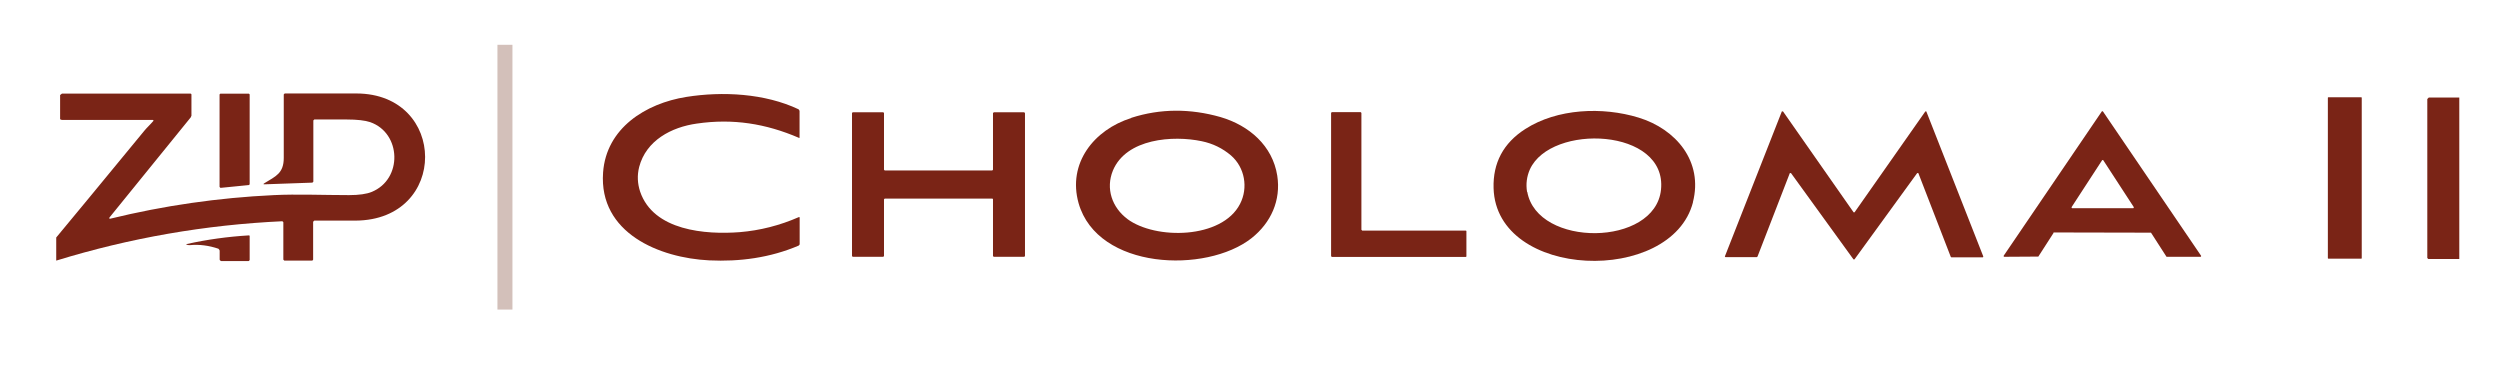<svg xmlns="http://www.w3.org/2000/svg" id="Capa_1" data-name="Capa 1" viewBox="0 0 238.32 36.02"><path d="M47.42,4.27h1.43v25.24h-1.43V4.27Z" style="fill: #d3c0ba;"></path><path d="M5.36,24.85v-2.21s5.64-6.8,8.41-10.19c.2-.25.57-.59.84-.91.05-.05,0-.11-.05-.11H5.91s-.09,0-.18-.07v-2.3l.18-.14h12.25s.09.02.09.09v2.02l-.07.16-7.75,9.55s-.05.14.07.11c5.12-1.25,10.3-2,15.6-2.25,2.18-.11,4.8,0,7.18,0,.95,0,1.68-.11,2.14-.3,2.98-1.2,2.86-5.62-.14-6.66-.48-.16-1.23-.25-2.25-.25h-3.07l-.09.09v5.84l-.09.09-4.55.16c-.14,0-.16-.02-.02-.11,1.07-.66,1.84-.93,1.84-2.41v-6.05l.09-.09h6.84c8.68.02,8.8,12.07-.09,12.12h-3.93l-.11.11v3.61s-.05.09-.09.09h-2.66l-.09-.09v-3.57s-.07-.07-.09-.09c-7.34.34-14.53,1.59-21.55,3.75v-.02Z" style="fill: #7a2416;"></path><path d="M20.93,17.82v-8.82s.05-.05.07-.07h2.73s.05.05.07.07v8.57s-.05.05-.07.07l-2.71.27-.07-.07-.02-.02Z" style="fill: #7a2416;"></path><path d="M76.16,13.14c-3.16-1.36-6.3-1.86-9.73-1.36-2.43.34-4.84,1.61-5.5,4.14-.2.8-.16,1.57.09,2.34,1.27,3.75,6.27,4.12,9.5,3.87,1.93-.16,3.82-.64,5.62-1.43.07-.02.09,0,.09.05v2.55s-.05.07-.09.11c-2.71,1.16-5.62,1.55-8.53,1.41-4.73-.23-10.53-2.59-10.12-8.37.3-4.23,4.05-6.59,7.93-7.21,3.46-.55,7.5-.34,10.71,1.18l.09.14v2.55s-.02.07-.09.05h.02Z" style="fill: #7a2416;"></path><rect x="221.91" y="9.27" width="3.23" height="15.39" rx=".05" ry=".05" style="fill: #7a2416;"></rect><path d="M234.44,9.3v15.39h-2.96s-.05-.07-.09-.09v-15.16s.09-.09.14-.14h2.91Z" style="fill: #7a2416;"></path><path d="M107.85,11.23c2.77-.89,5.62-.89,8.5-.07,2.73.8,4.96,2.73,5.41,5.59.36,2.34-.59,4.48-2.46,5.96-4.32,3.39-14.66,3.02-16.48-3.34-1.07-3.8,1.46-7,5.02-8.12v-.02ZM107.46,20.87c2.68,2,9.03,1.93,10.75-1.43.8-1.55.45-3.48-.86-4.62-.8-.68-1.73-1.14-2.8-1.36-2.71-.57-7.18-.27-8.46,2.8-.7,1.71-.09,3.52,1.39,4.62h-.02Z" style="fill: #7a2416;"></path><path d="M161.39,19.28c-2.05,7.91-18.76,7.39-19.01-1.34-.07-2.41.93-4.3,3.02-5.64,3.05-1.96,7.37-2.14,10.8-1.09,3.57,1.09,6.18,4.18,5.18,8.07ZM145.59,18.28c.95,5.34,12.19,5.25,12.75-.2.61-5.89-10.5-6.34-12.5-1.93-.3.68-.39,1.39-.27,2.14h.02Z" style="fill: #7a2416;"></path><path d="M167.53,24.46l-.05.05h-3s-.07-.05-.05-.07l5.43-13.82h.11l6.73,9.62h.09l6.75-9.62h.09l5.43,13.82s0,.09-.05.09h-3l-.05-.05-3.09-7.98h-.11l-5.98,8.23h-.09l-5.96-8.23h-.11l-3.09,7.98-.02-.02Z" style="fill: #7a2416;"></path><path d="M195.77,22.19l-1.46,2.27h-.05l-3.21.02s-.07-.05-.05-.09l9.37-13.78h.09l9.37,13.78s0,.09-.05.09h-3.25l-1.48-2.3h-.05l-9.19-.02h-.05l-.02.02ZM197.5,19.85h5.87l.05-.09-2.93-4.5h-.09l-2.93,4.5s.05.09.05.09Z" style="fill: #7a2416;"></path><path d="M84.34,16.25h10.25l.07-.07v-5.41s.07-.05.09-.07h2.89s.05.07.07.09v13.62l-.07.07h-2.91l-.07-.07v-5.41s-.02-.07-.07-.07h-10.25l-.07.07v5.41l-.07.07h-2.91l-.07-.07v-13.64l.07-.07h2.91l.07.07v5.41s.05.05.07.07Z" style="fill: #7a2416;"></path><path d="M129.81,21.98h9.91s.07.02.07.05v2.39s0,.07-.05.07h-12.78l-.07-.07v-13.66l.07-.07h2.75s.05.05.07.07v11.14l.07.07-.05.02Z" style="fill: #7a2416;"></path><path d="M20.82,23.71c-.89-.3-1.8-.43-2.73-.34-.07,0-.14,0-.18-.02-.02,0-.07,0-.09-.02-.09-.02-.09-.05,0-.07,1.93-.43,3.91-.7,5.89-.82.07,0,.09.02.09.09v2.25s-.05.11-.11.11h-2.61s-.14-.07-.14-.14v-.86s-.05-.14-.11-.16v-.02Z" style="fill: #7a2416;"></path></svg>